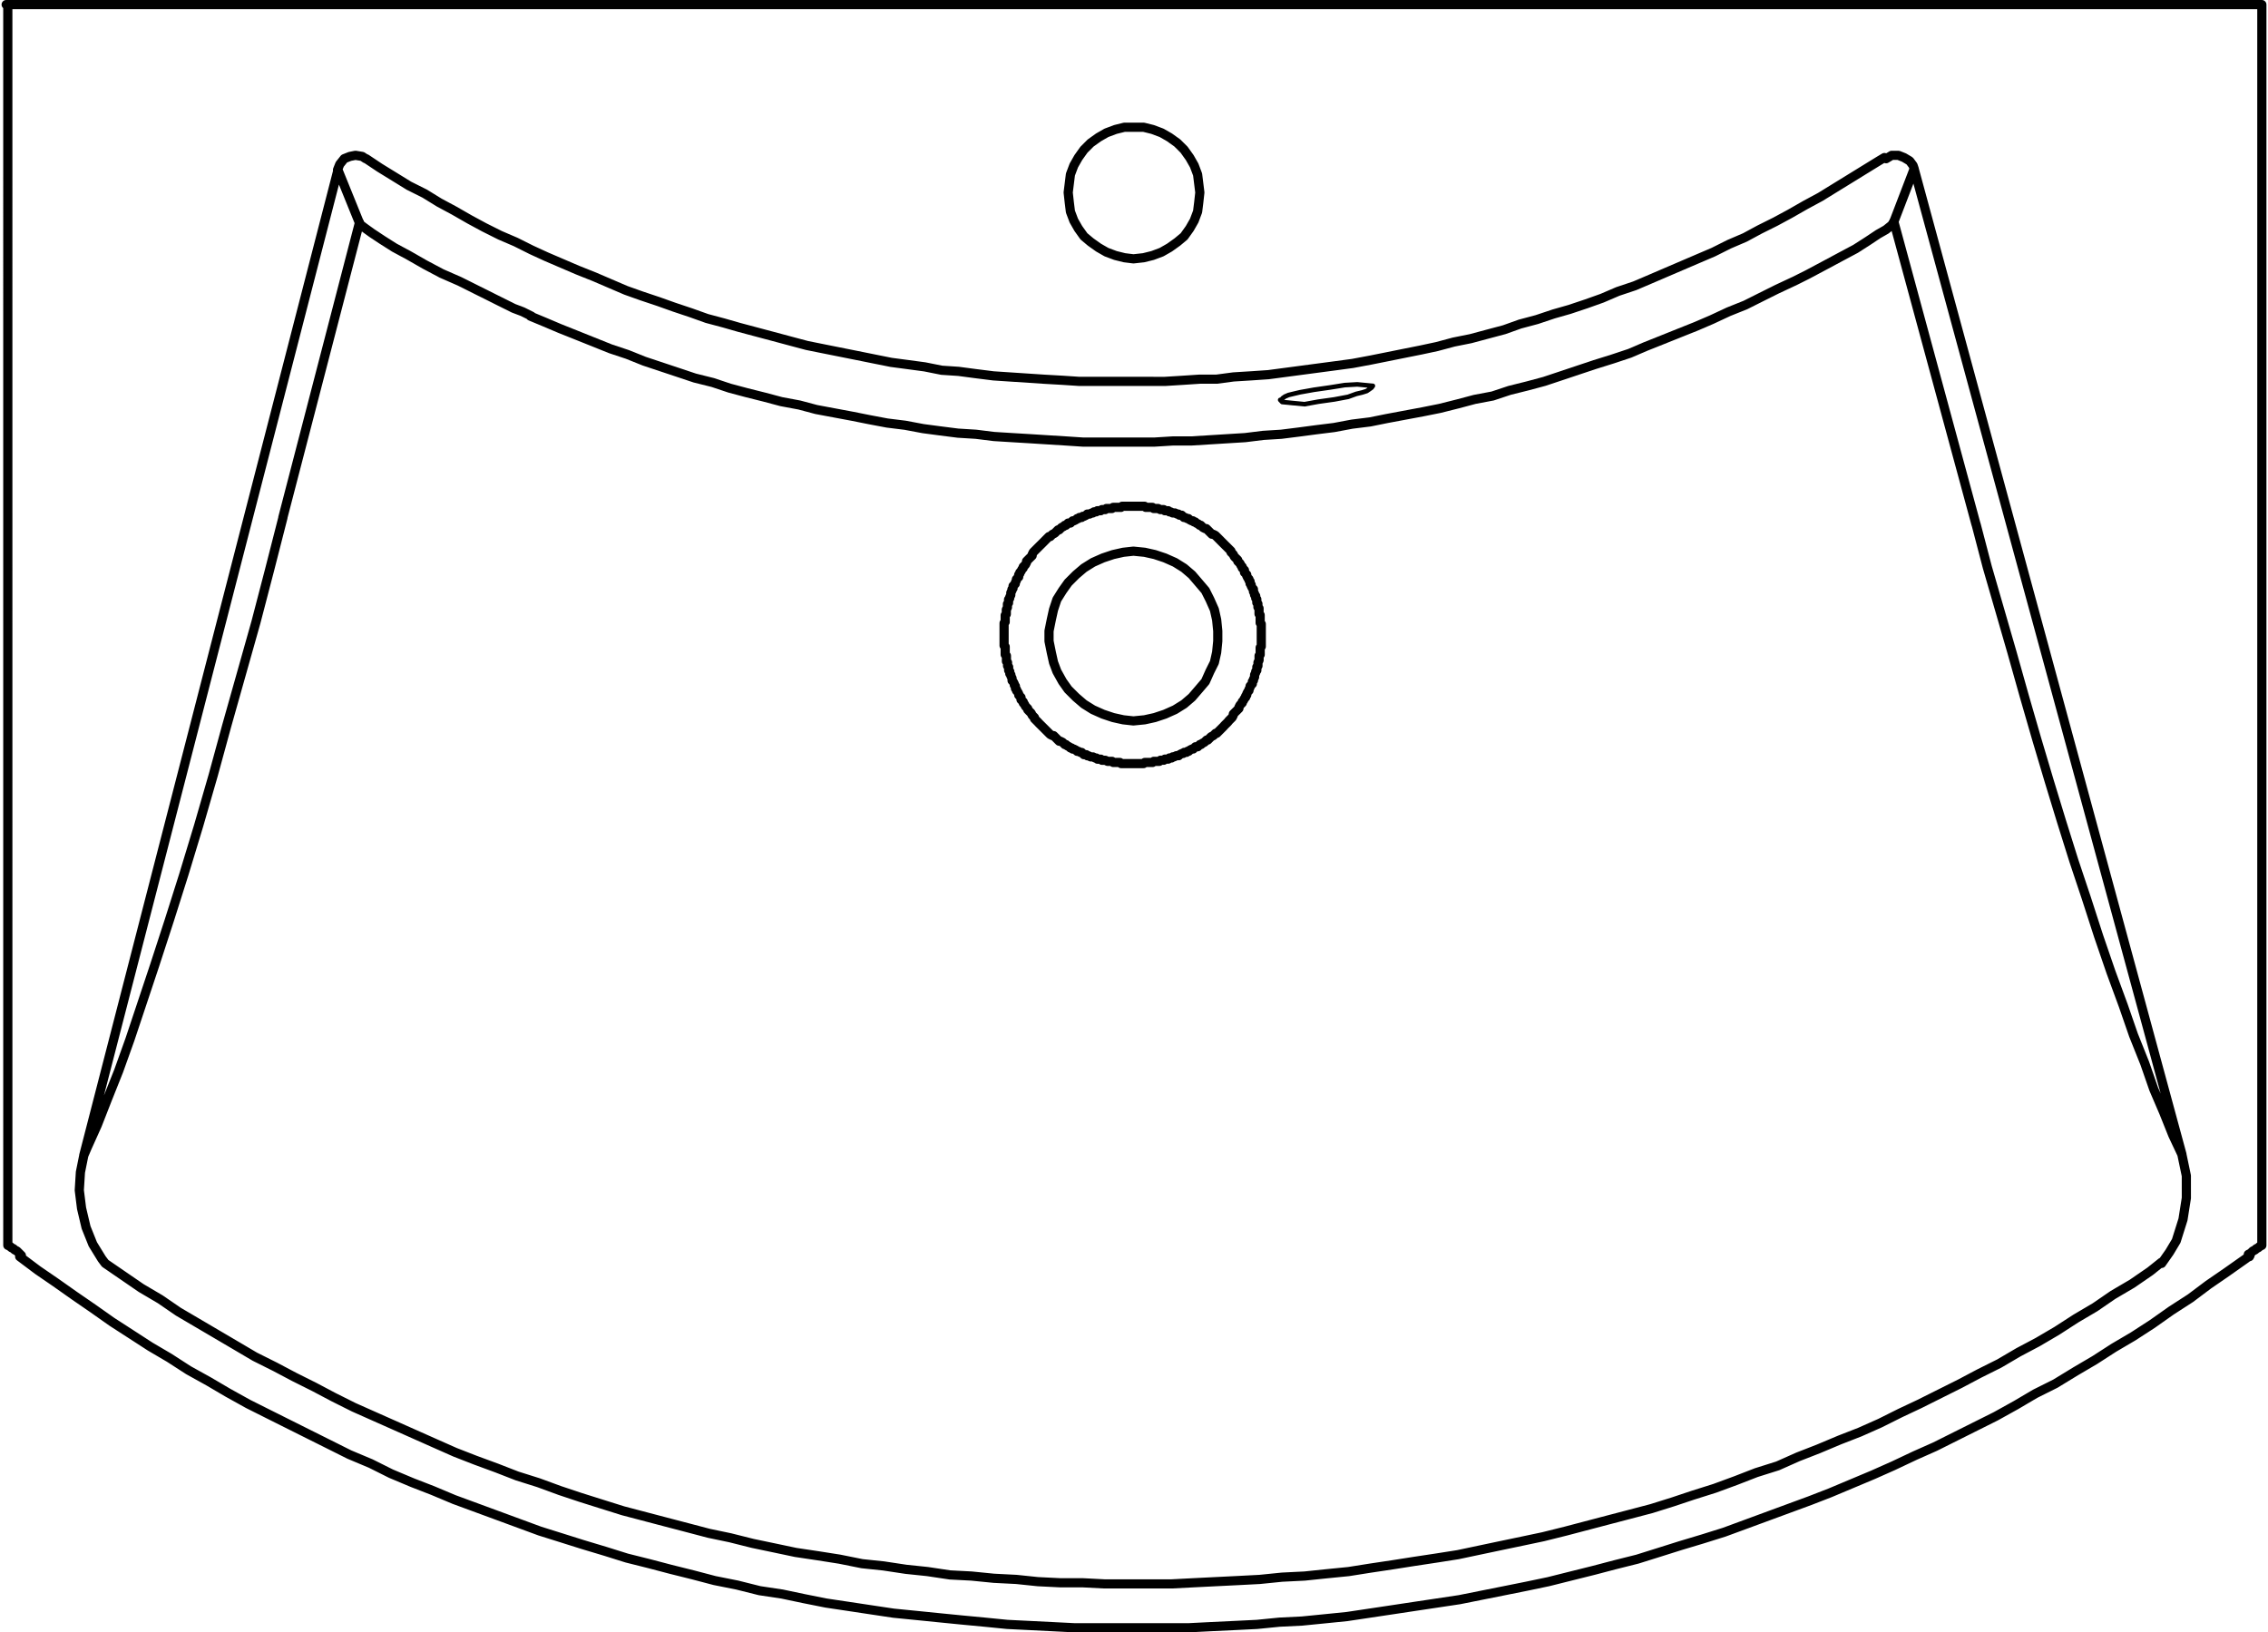 <svg xmlns="http://www.w3.org/2000/svg" width="148.099" height="106.6" viewBox="0 0 148.099 106.6">
  <g id="DY-B6001-1" transform="translate(0.402 0.3)">
    <path id="路径_4387" data-name="路径 4387" d="M3.2,40.666l-.22-.293-.588-.956-.441-1.1-.295-1.249L1.509,35.89l.073-1.174.222-1.1m0,0,.22-.515.661-1.469.661-1.69L4.08,28.1l.736-2.056.734-2.2L6.431,21.2l.956-2.937.954-3.012L9.3,12.091l.954-3.305.883-3.232.954-3.38L13.043-1.2l.881-3.378.883-3.454M1.8,33.614l16.6-64.349m1.4,3.454-1.4-3.454m-3.6,22.7,5-19.245M125.368-7.595,126.1-4.8l.809,2.793.807,2.791.807,2.866.807,2.791.809,2.717.807,2.644.807,2.573.809,2.422.808,2.5.807,2.351.809,2.2.661,1.91.734,1.837.588,1.69.661,1.544.588,1.469.588,1.249m0,0,.293,1.4V36.4l-.22,1.4-.441,1.4-.439.734-.515.734M120-27.355l5.363,19.76m-4.039-23.213L120-27.355m1.324-3.454,17.484,64.349M70.345-33.525h-.588l-.588.146-.588.22-.515.295-.515.368-.439.439-.368.515-.293.515-.222.588-.073.588-.073.588.073.661.073.588.222.588.293.513.368.515.439.368.515.366.515.295.588.22.588.146.588.073.661-.073.588-.146.588-.22.515-.295.513-.366.441-.368.368-.515.293-.513.222-.588.073-.588.073-.661-.073-.588-.073-.588-.222-.588-.293-.515-.368-.515-.441-.439-.513-.368-.515-.295-.588-.22-.588-.146ZM-2.384,40.225l1.176.883,1.176.807,1.249.881,1.176.809,1.249.881,1.249.807,1.249.809,1.249.734,1.249.807,1.322.734,1.249.734,1.322.734,1.322.663,1.322.661,1.322.661,1.324.661,1.322.661,1.4.588,1.322.661,1.4.588,1.322.513,1.4.588,1.4.515,1.4.515,1.4.515,1.4.515,1.4.439,1.4.441,1.47.441,1.4.439,1.47.368,1.4.368,1.469.366,1.4.368,1.47.293,1.469.368,1.47.22,1.4.295,1.469.293,1.47.22,1.469.222,1.469.22,1.47.146,1.469.148,1.469.146,1.544.146,1.469.146,1.47.073,1.469.073,1.47.075h7.42l1.469-.075,1.542-.073,1.47-.073,1.469-.146,1.47-.073,1.469-.146,1.469-.148,1.47-.22,1.469-.22,1.47-.222,1.469-.22,1.469-.22,1.47-.295,1.469-.293,1.469-.295,1.4-.293,1.469-.368,1.468-.366,1.4-.368,1.469-.368,1.4-.439,1.4-.441,1.469-.441,1.4-.439,1.4-.515,1.4-.515,1.4-.515,1.4-.515,1.322-.513,1.4-.588,1.4-.588,1.322-.588,1.4-.661,1.324-.588,1.322-.661,1.322-.661,1.322-.661,1.322-.734,1.249-.736,1.322-.661,1.322-.807,1.249-.734,1.251-.807,1.249-.734,1.249-.809,1.249-.881,1.249-.807,1.176-.883,1.174-.807,1.249-.881.295-.222m-145.531.073v-.073m-.883-.661.148.073.073.073.146.073.073.075.146.073.075.073.073.073.146.146m-.883-81.684V39.49M144.028-41.533H-3.267M144.028,39.49V-41.533m-.881,81.611.146-.073.073-.073.073-.073.148-.073.073-.075.146-.073.073-.073.146-.073m-.881.588.073.146M119.492-31.469l.366-.22h.441l.366.146.368.22.22.295.075.22M20.243-31.469l.881.588.956.588.954.588,1.029.515.954.588.956.513L27-27.5l.954.515,1.029.515,1.027.441,1.029.515.956.439,1.027.441,1.029.441,1.1.439,1.027.441,1.029.441,1.029.366,1.1.368,1.027.366,1.1.368,1.029.368,1.1.293,1.029.295,1.1.293,1.1.293,1.1.295,1.1.293,1.1.222,1.1.22,1.1.22,1.1.222,1.1.22,1.1.146,1.1.148,1.1.22,1.1.073,1.1.146,1.176.148,1.1.073,1.1.073,1.1.073L65.715-17l1.1.073H72.4L73.577-17l1.1-.073h1.1l1.1-.146,1.176-.073,1.1-.075,1.1-.146,1.1-.146,1.1-.146,1.1-.146,1.1-.148,1.176-.22,1.1-.22,1.1-.222,1.1-.22,1.029-.22,1.1-.295,1.1-.22,1.1-.295,1.1-.293,1.029-.368,1.1-.293,1.1-.368,1.029-.293,1.1-.368,1.029-.366,1.027-.441,1.1-.368,1.029-.439,1.027-.441,1.029-.441,1.029-.441,1.027-.439,1.029-.515,1.029-.441.954-.515,1.029-.513.954-.515,1.029-.588.956-.515.954-.588.956-.588.954-.588.956-.588.366-.22m-101.011.807.146-.366.293-.368.368-.146.366-.073.441.073.222.146M3.2,40.666l1.176.807,1.176.807,1.249.736,1.176.807,1.249.734,1.249.734,1.249.734,1.249.736,1.322.661,1.249.661,1.322.661,1.249.661,1.322.661,1.322.588,1.324.588,1.322.588,1.322.588,1.322.586,1.322.515,1.4.515,1.324.515,1.4.441,1.4.513,1.322.441,1.4.441,1.4.439,1.4.368,1.4.368,1.4.366,1.4.368,1.4.293,1.469.368,1.4.293,1.4.295,1.469.22,1.4.22,1.469.295,1.4.146,1.47.222,1.4.146,1.469.22,1.4.073,1.469.146,1.469.075,1.4.146,1.469.073h1.469l1.4.073h4.408l1.4-.073,1.469-.073,1.47-.073,1.4-.073,1.469-.148,1.47-.073,1.4-.146,1.47-.146,1.4-.222,1.469-.22,1.4-.22,1.47-.222,1.4-.22L92.9,59.4l1.4-.295,1.4-.293,1.4-.295,1.47-.366,1.4-.368,1.4-.368,1.4-.366,1.4-.368,1.4-.439,1.322-.441,1.4-.441,1.4-.515,1.322-.513,1.4-.441,1.322-.588,1.322-.515,1.4-.588,1.322-.515,1.322-.588,1.322-.661,1.249-.588,1.322-.661,1.322-.661,1.249-.661,1.322-.661,1.251-.734,1.247-.661,1.251-.734,1.249-.807,1.249-.736,1.176-.807,1.249-.734,1.174-.807.736-.588" transform="translate(3.267 41.533)" fill="none" stroke="#000" stroke-linecap="round" stroke-linejoin="round" stroke-width="0.6"/>
    <path id="路径_4389" data-name="路径 4389" d="M2.46.306,2.836.217l.3-.095L3.3.012,3.457-.1l.085-.117L3.469-.222,3.322-.236,3.1-.258,2.521-.313l-.815.046L.734-.111.211-.036-.311.039-.762.12-1.212.2l-.376.089L-1.966.38l-.232.1-.156.109-.085.117L-2.512.7l.133.139.146.014.218.02.293.03.8.077.9-.164L1.025.669,1.925.5Z" transform="translate(85.705 25.114)" fill="none" stroke="#000" stroke-linecap="round" stroke-linejoin="round" stroke-width="0.3"/>
    <path id="路径_4390" data-name="路径 4390" d="M3.234,1.925,2.058,1.41.956.825-.071.237l-.956-.515L-1.834-.79-2.5-1.232-3.01-1.6-3.3-1.82v-.073M96.89-1.966l-.146.22-.368.295-.515.293L95.2-.717,94.393-.2,93.437.31,92.336.9l-1.1.586-.881.441M7.934,4.2l-.588-.293-.586-.222-.588-.293L5.585,3.1,5,2.806,4.41,2.513l-.588-.295-.588-.293m87.119,0-1.1.515-1.029.513-1.027.515-1.1.441-1.1.513-1.027.441-1.1.439-1.1.441-1.1.439-1.029.441-1.1.366-1.176.368-1.1.366-1.1.368-1.1.366-1.1.295-1.174.293-1.1.366-1.176.222-1.1.293-1.176.295-1.1.22-1.176.22-1.176.22-1.1.222-1.176.146-1.174.22-1.176.146-1.1.146-1.176.148-1.176.073-1.176.146-1.174.073-1.176.073-1.176.073H49.8l-1.176.073h-4.7l-1.1-.073-1.176-.073L40.475,12.2,39.3,12.129l-1.176-.073L36.95,11.91l-1.176-.073L34.6,11.688l-1.1-.146-1.174-.22-1.176-.146-1.176-.222-1.1-.22-1.176-.22-1.176-.22L25.418,10l-1.176-.22-1.1-.293-1.176-.295-1.1-.293-1.1-.368-1.176-.293-1.1-.368-1.1-.366-1.1-.366-1.1-.441-1.1-.366-1.1-.441-1.1-.441-1.1-.439L8.744,4.567,7.861,4.2m31.88,17.03v-.146l.073-.073v-.073l.073-.073.075-.146.073-.073v-.073l.073-.073.073-.075.073-.146V20.2l.073-.073.073-.073.073-.073.075-.073.073-.073v-.073l.073-.148.073-.073.073-.073.073-.073.073-.073.073-.073.073-.073.075-.073.073-.073.073-.073.073-.073.073-.075.073-.073.073-.073.073-.073H41.8l.073-.073.073-.073.146-.073.073-.073.073-.073.073-.073h.073l.075-.075L42.534,18l.146-.073.073-.073h.073l.073-.073.073-.073h.148l.073-.073.073-.073h.073l.146-.073.073-.073h.073l.075-.073h.146l.073-.075H44l.146-.073.073-.073h.148l.146-.073h.073l.073-.073h.146l.073-.073H45.1l.073-.073h.22l.073-.073h.368l.073-.073h.515l.073-.073h1.469l.073.073h.441l.073.073h.295l.146.073h.22l.073.073h.222l.073.073h.073l.146.073h.146l.146.073h.075l.073.073h.146l.073.073.073.075h.073l.148.073h.073l.073.073.146.073h.073l.073.073h.073l.073.073.148.073.073.073h.073l.073.073.073.073.146.073h.073l.075.075.073.073.073.073.073.073.073.073h.073l.146.073.075.073.073.073.073.073.073.073.073.075.073.073.073.073.073.073.073.073.075.073.073.073.073.073.073.073.073.073v.073l.073.073.073.075.073.146.073.073.075.073.073.073V20.2l.073.073.073.073.073.148.073.073v.073l.073.073.073.073v.146l.075.073.073.073v.073l.073.148.073.073v.073l.073.073v.146l.073.073v.073l.073.146.073.075v.146l.073.146v.073l.075.073v.146l.073.073v.222l.073.073v.22l.073.073v.368l.073.073v.513l.073.073v1.469l-.073.073V26.3l-.073.073v.293l-.073.148v.22l-.073.073v.22l-.073.073v.073l-.075.148v.146l-.073.146v.073l-.073.073v.146l-.073.073-.073.073v.075l-.073.146v.073l-.073.073-.073.146v.073l-.073.073v.073l-.075.075-.073.146-.073.073v.073l-.073.073-.073.073-.073.146v.073l-.073.073-.073.075-.075.073-.073.073-.073.073v.073l-.073.146-.073.073-.073.073-.073.073L53.4,30.7l-.073.075-.075.073-.073.073L53.11,31l-.073.073-.073.073-.073.073-.073.073-.073.073-.073.073H52.6l-.073.073-.073.075-.146.073-.073.073-.073.073-.073.073h-.075l-.073.073-.073.073-.146.073-.073.073h-.073l-.073.073-.073.075h-.148l-.073.073-.073.073h-.073l-.146.073-.073.073h-.073l-.075.073h-.146l-.073.073h-.073l-.146.073-.073.073h-.148l-.146.073H49.8l-.073.073h-.146l-.073.075H49.29l-.073.073H49l-.073.073h-.368l-.073.073h-.515l-.073.073H46.427l-.073-.073h-.441l-.073-.073h-.295L45.4,33.2h-.22l-.073-.073h-.222l-.073-.075h-.073l-.146-.073h-.146l-.148-.073h-.073l-.073-.073H44l-.073-.073-.073-.073h-.073l-.148-.073h-.073l-.073-.073-.146-.073h-.073l-.073-.073h-.073l-.075-.073-.146-.075-.073-.073h-.073L42.68,32.1l-.073-.073-.146-.073h-.075l-.073-.073-.073-.073-.073-.073-.073-.073-.073-.073h-.073l-.146-.075-.075-.073-.073-.073-.073-.073-.073-.073-.073-.073-.073-.073L41.285,31l-.073-.073-.075-.073-.073-.073L40.99,30.7l-.073-.073-.073-.073-.073-.073v-.073l-.073-.073-.073-.073-.073-.146-.075-.073-.073-.073-.073-.075v-.073l-.073-.073-.073-.073-.073-.146-.073-.073v-.073l-.073-.073-.075-.073v-.148l-.073-.073-.073-.073v-.073l-.073-.146-.073-.073v-.073l-.073-.073v-.148l-.073-.073v-.073l-.073-.146-.073-.073V27.84l-.075-.146V27.62l-.073-.075V27.4l-.073-.073v-.22l-.073-.073v-.22l-.073-.075v-.366L38.86,26.3v-.515l-.073-.073V24.242l.073-.073v-.439l.073-.073v-.295l.073-.146v-.22l.073-.073V22.7l.073-.073v-.073l.073-.146V22.26l.075-.146v-.073l.073-.075v-.146l.073-.073.073-.073V21.6l.073-.146V21.38l.073-.073.073-.148m7.493,9.47-.661-.073-.661-.146-.661-.22-.661-.295L44,29.528l-.515-.441-.515-.513-.366-.515-.368-.661-.22-.586-.146-.661-.148-.734v-.661l.148-.734.146-.661.22-.661.368-.586.366-.515.515-.515L44,20.646l.588-.368.661-.293.661-.22.661-.148.661-.073.734.073.661.148.661.22.661.293.588.368.515.439.441.515.439.515.295.586.293.661.148.661.073.734v.661l-.073.734-.148.661-.293.586-.295.661-.439.515-.441.513-.515.441-.588.366-.661.295-.661.22-.661.146Z" transform="translate(26.377 16.148)" fill="none" stroke="#000" stroke-linecap="round" stroke-linejoin="round" stroke-width="0.6"/>
  </g>
</svg>
